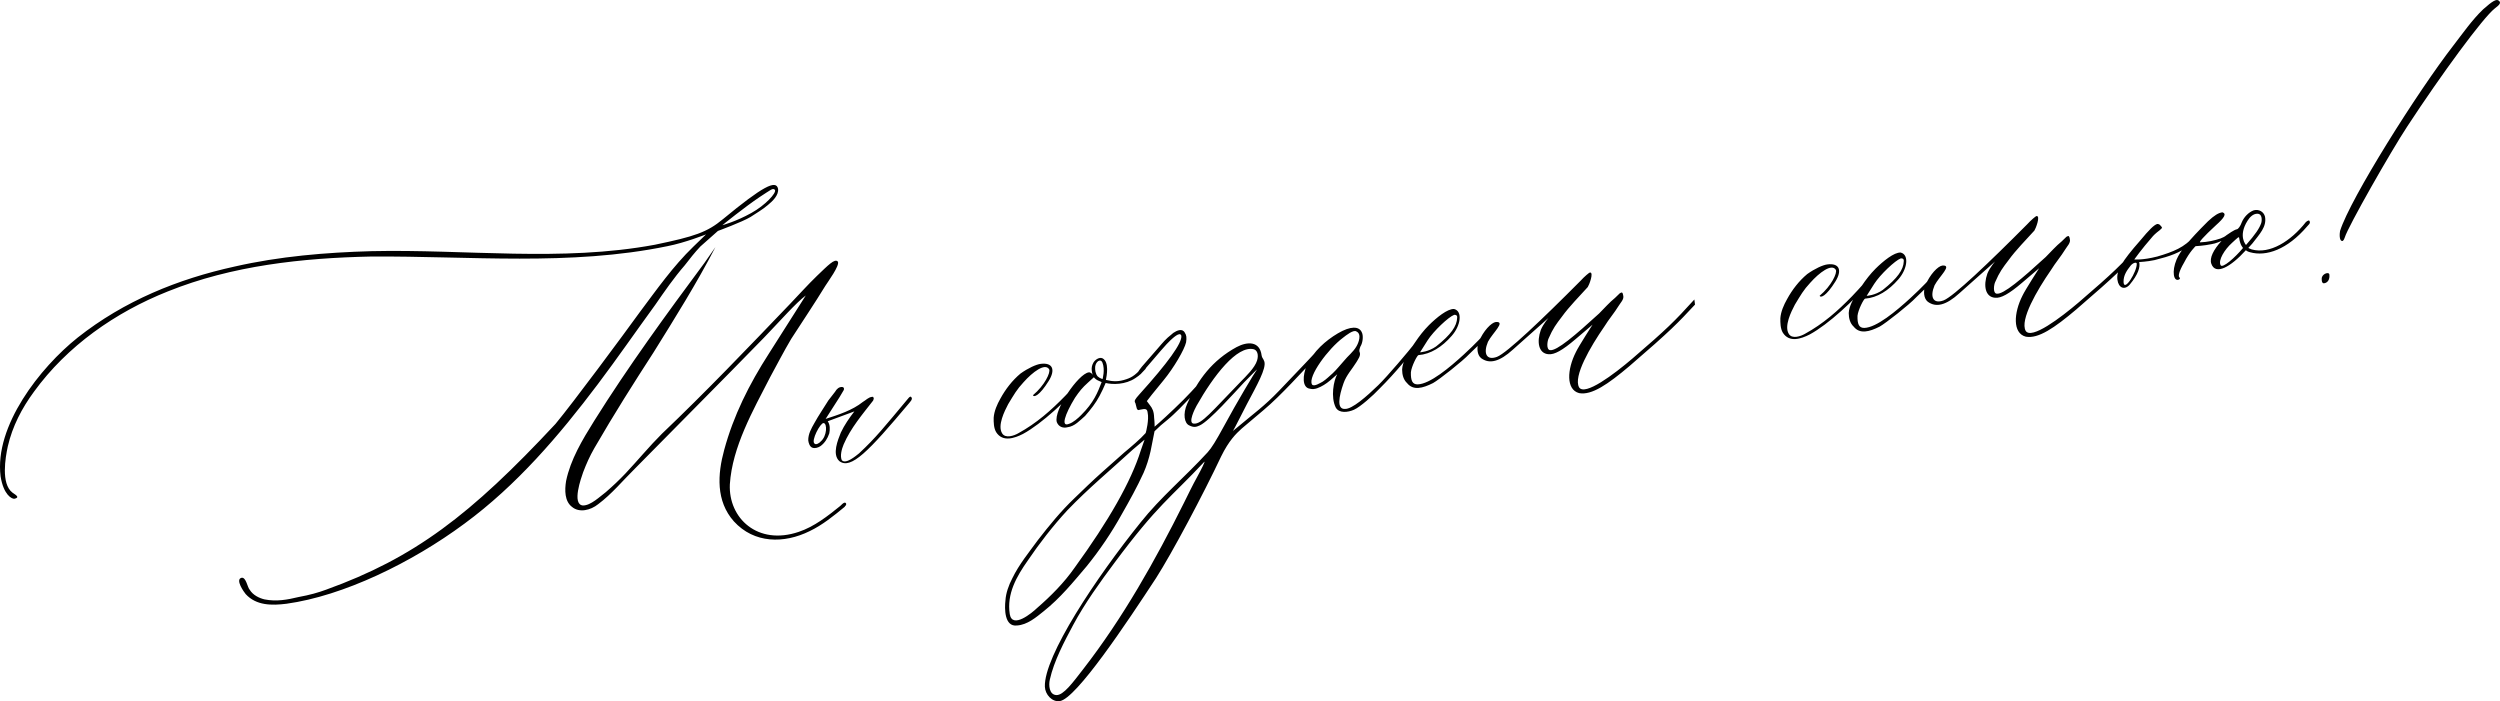 <?xml version="1.0" encoding="UTF-8"?> <svg xmlns="http://www.w3.org/2000/svg" xmlns:xlink="http://www.w3.org/1999/xlink" xmlns:xodm="http://www.corel.com/coreldraw/odm/2003" xml:space="preserve" width="224.563mm" height="62.986mm" version="1.1" style="shape-rendering:geometricPrecision; text-rendering:geometricPrecision; image-rendering:optimizeQuality; fill-rule:evenodd; clip-rule:evenodd" viewBox="0 0 14082.63 3949.9"> <defs> <style type="text/css"> .fil0 {fill:black;fill-rule:nonzero} </style> </defs> <g id="Слой_x0020_1">  <path class="fil0" d="M1613.62 3400.94c319.41,-44.02 705.34,-230.95 1002.48,-451.09 294.01,-216.08 532.59,-495.15 751.97,-786.39 109.44,-145.28 214.37,-297.3 323.26,-446.77 52.46,-76.01 104.93,-152.02 165.5,-221.75 28.26,-36.44 56.52,-72.87 88.74,-106.76l98.51 -87.31c0,0 136.08,-50.06 183.59,-78.58 33.66,-22.52 67.79,-41.43 97.41,-67.09 26.48,-21.6 62.38,-55.36 57.83,-91.3 -10.4,-53.46 -85.84,-14.71 -310.69,170.73 -89.24,73.97 -159.3,97.42 -383.44,144.02 -528.04,97.79 -1063.74,24.32 -1595.35,36.14 -258.95,7.17 -519.07,29.1 -771.06,86.52 -319.75,70.24 -622.5,193.09 -884.76,400.3 -212.3,169.25 -470.12,498.21 -434.23,782.13 16.84,104.37 63.61,127.67 77.98,125.85 28.3,-7.22 16.15,-16.64 -11.73,-35.02 -64.77,-50.24 -39.44,-196.45 -25.61,-260.28 25.91,-112.81 78.78,-214.43 147.33,-307.69 186.56,-257.27 458.29,-447.41 754.37,-565.17 361.35,-145.49 757.6,-188.27 1144.23,-196.37 554.54,-3.77 1121.21,54.83 1669.22,-58.27 99.8,-19.31 217.98,-66.5 217.98,-66.5l-71.58 69.29c-113.9,109.95 -206.72,242.18 -300.46,367.22 -96.34,133.28 -377.09,512.01 -475.85,630.98 -479.08,513.94 -795.52,754.77 -1292,933.77 -45.35,16.69 -91.17,29.78 -155.4,41.55 -63.78,15.36 -124.43,26.68 -191.85,13.29 -30.11,-7.15 -65.11,-24.02 -83.57,-54.55 -12.6,-13.02 -19.87,-70.53 -45.03,-67.34 -39.08,8.59 14.05,82.21 22.59,92.09 59.32,64.91 146.95,64.79 229.6,54.34zm2455.58 -2132.45c-0.08,-0.6 129.19,-104.57 209.99,-158.6 64.19,-40.98 73.61,-53.12 86.21,-40.12 9.46,17.06 -54.77,86.65 -133.27,130.04 -85.22,47.89 -162.93,68.67 -162.93,68.67zm491.71 1723.37c72.29,-34.7 135.21,-85.86 198.04,-137.62 -0.45,-3.59 3.14,-4.04 6.28,-8.1 2.69,-7.64 2.08,-12.44 -5.56,-15.12 -10.79,1.36 -16.92,10.66 -26.79,19.21 -69.56,56.26 -145.94,116.43 -233.52,145.75 -231.07,78.5 -396.78,-77.03 -388.06,-268 13.56,-210.45 130.09,-415.05 226.81,-603.16 38.54,-70.6 76.63,-144.79 118.77,-215.84 64.12,-99.38 131.74,-199.83 192.27,-298.76 12.1,-19.79 83.86,-116.49 70.35,-136.69 -17.1,-19.75 -55.68,21.64 -117.61,80.58 -52.04,50.4 -100.05,103.94 -151.64,157.93 -235.48,245.81 -474.1,495.66 -721.79,731.46 -71.35,71.09 -134.59,148.46 -205.4,223.74 -35.45,37.34 -71.35,71.1 -110.84,105.3 -30.08,22.06 -85.27,76.5 -129.3,74.76 -62.91,-6.66 -8.75,-155.91 1.91,-187.07 19.25,-49.9 36.28,-88.57 63.16,-135.78 113.86,-196.96 220.49,-364.41 333.47,-539.35 121.42,-194.88 242.92,-389.15 348.6,-593l-61.81 88.76c-215.28,290.11 -430.01,584.42 -621.37,890.37 -66.81,107.04 -133.15,217.66 -158.07,338.26 -8.61,52.21 -8.08,114.21 33,145.53 40.94,34.99 104.72,19.63 147.8,-15.03 76.75,-57.17 140,-134.54 208.21,-201.59 242.66,-246.72 485.78,-489.84 724.93,-735.5l35.44 -37.34c48.46,-49.94 147.53,-161.66 200.95,-201.27l-207.06 326.2c-112.91,175.54 -200.29,350.89 -252.59,543.73 -37.48,136.79 -47.6,287.78 54.55,402.66 114.45,125.5 282.5,126.17 426.86,54.97zm166.76 -394.74c64.77,50.24 164.82,-53.7 393.3,-326 9.42,-12.14 19.29,-20.69 14.34,-31.02 -4.95,-10.33 -11.7,-5.83 -21.11,6.32 -133.23,159.24 -180.4,219.37 -275.16,307.42 -16.61,13.05 -75.84,64.35 -97.45,37.88 -10.37,-24.25 -0.46,-61.41 10.74,-88.39 39.48,-92.01 106.33,-169.84 165.98,-246.76 2.69,-7.64 5.83,-11.69 1.32,-18.42 -0.45,-3.59 -4.05,-3.14 -7.64,-2.68 -21.57,2.73 -34.12,18.92 -51.18,28.38 -59.69,47.71 -136.95,72.09 -210,95.92l78.76 -123.15 21.06 -35.53c3.14,-4.04 5.83,-11.69 1.32,-18.42 -3.59,0.45 -4.04,-3.14 -7.64,-2.69 -18.42,-1.32 -31.44,11.28 -40.4,27.02l-37.68 48.58c-26.75,43.55 -54.56,83.58 -78.31,126.74 -17.93,31.48 -35.86,62.96 -34.98,98.75 1.81,14.37 8.13,35.48 23.42,40.86 15.28,5.37 32.8,-0.5 46.26,-9.5 23.35,-17.56 38.59,-41.39 48.81,-71.29 4.46,-22.46 4.88,-48.08 -8.63,-68.28l149.99 -55.47c-28.26,36.44 -56.06,76.46 -76.22,119.18 -16.64,41.66 -50.3,121.99 -8.91,160.57zm-139.66 -98.58c-20.24,-15.7 32.72,-116.72 51.14,-115.4 21.42,0.95 20.24,73.52 -16.1,103.67 -6.28,8.1 -26.48,21.6 -35.04,11.73zm1174.38 -54.13c105.96,-57.21 249.63,-191.61 348.4,-305.72 19.29,-20.69 -0.5,-32.8 -13.06,-16.6 -25.57,28.78 -41.26,49.03 -96.07,106.46 -80.77,83.24 -162.89,155.7 -265.34,211.85 -23.79,13.96 -72.74,31.1 -91.21,0.58 -27.39,-43.4 13.38,-125.23 34,-164.35 33.25,-54.72 48.04,-82.15 86.62,-123.53 51.14,-57.59 121.16,-110.25 144.13,-72.99 9.46,17.06 -25.03,90.8 -91.08,146 5.41,13.92 36.85,2.65 88.48,-79.95 39.45,-63.41 23.22,-105.18 -45.06,-96.54 -25.17,3.18 -70.06,23.47 -113.61,54.52 -46.22,38.71 -83.9,87.29 -113.55,141.55 -17.93,31.47 -34.95,70.14 -37.6,106.99 -0.41,25.62 0.08,58.42 13.97,81.61 36.47,57.46 102.94,34.45 150.98,10.12zm680.12 -382.34c-41.72,45.44 -61.54,61.95 -96.58,73.67 -45.43,16.09 -78.61,13.59 -116.29,4.35 4.46,-22.47 20.08,-101.12 -19.05,-121.74 -19.33,-8.51 -42.67,9.05 -51.63,24.78 -8.97,15.74 -10.74,30.57 -8.93,44.95 0.91,7.19 2.27,17.97 6.78,24.7 -4.51,-6.74 -13.06,-16.61 -23.84,-15.25 -58.1,7.34 -199.43,213.26 -180.02,280.18 10.82,27.84 36.75,35.52 60.86,28.82 40.13,-5.07 68.84,-37.92 98.46,-63.56 32.45,-36.97 60.71,-73.4 81.32,-112.52 14.79,-27.42 23.3,-46.76 34.57,-73.13 37.68,9.23 110.92,10.92 168.08,-27.94 27.01,-17.41 36.43,-29.56 55.72,-50.26 6.28,-8.1 5.37,-15.28 4.92,-18.88 -0.91,-7.19 -4.5,-6.73 -14.38,1.82zm-231.74 73.12l-7.64 -2.69c-7.64,-2.68 -11.69,-5.82 -19.79,-12.1 -12.82,-14.81 -15.55,-36.38 -14.23,-54.8 3.56,-29.66 30.48,-47.67 40.86,-23.42 16.01,39.97 0.81,93.01 0.81,93.01zm-120.96 203.33c-16.15,16.65 -45.77,42.3 -67.48,48.7 -47.91,20.66 -24.78,-51.64 33.19,-146.6 24.66,-35.98 40.36,-56.22 73.72,-86l32.75 -29.7c4.5,6.73 16.65,16.15 24.29,18.83l19.34 8.51c-21.94,57.54 -43.88,115.09 -115.82,186.26zm-360.8 1184.84c57.95,-3.68 107.39,-45.83 150.49,-80.49 92.9,-73.82 165.57,-163.34 241.83,-253.3 72.67,-89.52 140.37,-189.36 196.85,-291.44 44.82,-78.69 86.5,-153.34 123.68,-234.72 17.03,-38.67 30,-80.47 39.38,-121.82l22.31 -112.37 35.9 -33.75 36.35 -30.15c26.48,-21.6 42.63,-38.25 68.66,-63.45l64.61 -66.59c58.33,-58.5 106.33,-112.03 156.56,-176.8 15.7,-20.25 21.98,-28.34 20.62,-39.13 -1.82,-14.37 -11.24,-2.23 -21.11,6.32l-75.81 93.57c-51.13,57.58 -102.28,115.17 -174.08,182.67 -74.93,71.54 -111.29,101.69 -111.29,101.69 0,0 0.41,-25.61 -2.77,-50.76 -0.95,-36.39 -10.41,-53.46 -23.46,-70.06l-17.55 -23.34 28.26 -36.44 66.38 -81.42c56.97,-69.28 117.03,-171.8 126.41,-213.16 4.01,-26.06 2.19,-40.44 -6.82,-53.91 -14.41,-27.39 -45.4,-12.52 -65.6,1l-9.88 8.55c-33.21,26.11 -45.77,42.3 -77.62,79.19l-89.27 102.56c-21.97,28.34 -25.12,32.38 -20.61,39.13 4.5,6.73 11.69,5.82 14.82,1.77 104.97,-122.81 143.1,-167.79 165.98,-188.94 9.87,-8.55 55.19,-54.44 62.42,-26.14 5,39.53 -75.72,151.97 -235.89,329.23 -25.57,28.78 -31.84,36.89 -22.85,50.35l7.23 28.3c0.91,7.19 9.01,13.47 15.73,8.97 35.49,-8.13 43.13,-5.46 45.85,16.11 8.6,39.08 -8.38,106.95 -11.07,114.6 -28.71,32.84 -84.81,80.09 -121.17,110.25l-124.76 110.7c-52.5,46.8 -104.55,97.2 -156.6,147.6 -74.94,71.54 -141.33,152.97 -204.12,233.93 -49.77,68.37 -106.75,137.64 -144.38,215.43 -20.61,39.12 -36.72,84.97 -38.92,125.42 -5.33,44.49 -6.6,149.94 65.28,140.85zm-40.91 -63.6c-18.13,-114.55 38.8,-213.03 100.68,-301.18 64.57,-95.8 143.06,-197 223.36,-283.83 119.35,-124.63 245.02,-228.15 369.31,-342.45l65.98 -55.81 -21.48 61.14c-54.57,174.86 -180.08,395.21 -372.92,660.58 -58.74,84.1 -133.22,159.24 -212.21,227.65 -26.03,25.2 -138.3,119.11 -152.73,33.91zm1735.83 -1490.72c-51.13,57.58 -61.01,66.14 -218.94,232.16 -83.9,87.29 -131.04,118.8 -259.84,226.37 6.27,-8.1 58.7,-113.31 79.31,-152.43 56.02,-105.67 109.81,-200.1 97.62,-238.73 -5.86,-17.52 -13.51,-20.19 -15.33,-34.57 -10.22,-80.86 -79.41,-79.42 -141,-46.68 -136.64,74.48 -218.41,183.4 -277.99,318.73 -26.13,58.08 -15.72,111.53 11.85,122.64 23.38,11.65 37.76,9.84 58.42,-0.08 55.22,-25.24 196.24,-185.47 250.98,-243.51 48.46,-49.94 74.49,-75.14 71.35,-71.09 -12.56,16.19 -112.08,182.13 -186.03,319.28 -44.97,82.36 -69.18,121.94 -91.61,146.68 -128.91,140.44 -264.45,252.51 -377.33,394.58 -249.4,309.03 -546.52,755.55 -539.55,926.28 1.86,43.58 40.11,86.22 83.24,80.76 92.84,-11.73 381.15,-446.18 542.87,-693.01 91.46,-143.01 265.94,-471.78 366.74,-685.35 44.06,-89.55 83.1,-127.35 115.86,-157.05l122.07 -103.06c102.33,-85.97 214.03,-213.28 310.95,-313.17 16.15,-16.64 31.85,-36.88 30.94,-44.07 -2.27,-17.97 -12.6,-13.01 -34.58,15.33zm-436.93 183.03c-162.13,166.55 -218.64,239.42 -263.13,234.09 -33.85,-3.02 7.52,-84.93 16.48,-100.67 95.47,-169.08 227.71,-340.97 321.87,-318.19 18.88,4.92 29.25,29.17 18.96,63.33 -12.97,41.81 -61.88,88.15 -94.18,121.45zm-243.39 534.66c-24.36,43.24 -56.16,109.34 -73.64,144.41 -163.1,327.33 -344.47,649.67 -567.39,937.1 -59.65,76.92 -111.98,149.26 -152.41,147.07 -40.45,-2.19 -43.67,-56.55 -36.52,-86.67 23.22,-105.18 81.77,-214.82 131.96,-308.8 64.99,-121.41 151.99,-241.95 233.16,-350.8 246.07,-330.51 311.63,-360.71 505.15,-567.74 6.73,-4.5 -16.57,42.26 -40.32,85.43zm883.81 -378.89c34.58,-15.33 106.83,-79.22 145.41,-120.62 42.17,-41.84 87.04,-91.33 125.17,-136.32l120.22 -146.64c3.14,-4.05 19.75,-17.1 18.39,-27.89 -1.37,-10.78 -15.28,-5.37 -25.16,3.18l-40.81 52.63c-34.54,44.53 -155.2,187.58 -207.25,237.98 -65.07,63 -147.19,135.46 -187.63,133.26 -46.58,2.24 -34.25,-68.7 -7.39,-145.12 16.11,-45.85 48.41,-79.15 72.63,-118.72 8.97,-15.74 24.66,-35.98 18.79,-53.5 -4.95,-10.33 -2.27,-17.97 3.1,-33.25 15.25,-23.84 17.43,-64.29 7.98,-81.34 -15.32,-34.57 -62.96,-35.86 -134.33,6.03 -70.79,41.81 -136.9,101.28 -174.54,179.07 -25.53,58 -27.68,127.65 16.81,132.98 27.12,7.53 54.51,-6.89 78.3,-20.85 23.79,-13.96 46.68,-35.12 75.71,-60.69 -20.48,35.45 -37.87,128.93 -8.58,187.31 18.92,34.12 68.64,27.83 103.21,12.51zm-237.14 -142.86c-23.88,-44.44 92.05,-200.9 174.94,-262.5 16.61,-13.05 59.69,-47.71 75.89,-35.15 31.02,14.34 11.76,64.24 -0.33,84.03 -17.93,31.47 -48.01,53.53 -70.06,81.27 -22.43,24.75 -41.26,49.03 -63.56,70.11 -19.75,17.1 -35.9,33.75 -56.7,47.33 -10.33,4.95 -50.73,31.97 -60.18,14.91zm681.91 -7.09c34.12,-18.92 166.97,-123.35 205.56,-164.74 26.03,-25.2 81.67,-76.05 135.87,-138.28 3.15,-4.04 22.44,-24.75 21.07,-35.53 -1.36,-10.78 -18.42,-1.32 -27.84,10.83 -57.35,66.27 -92.79,103.62 -161.45,167.07 -78.53,72 -190.73,166.52 -259.93,167.95 -29.2,0.05 -39.12,-20.61 -37.84,-68.24 3.1,-33.26 35.37,-95.75 42.56,-96.66 68.73,-5.04 132.94,-46.02 187.14,-108.25 51.14,-57.59 62.71,-139.38 13.72,-151.44 -36.85,-2.65 -99.68,49.11 -141.86,90.96 -29.17,29.24 -54.28,61.63 -78.87,98.21l-24.66 35.98c-21.07,35.53 -45.28,75.1 -47.47,115.53 0.04,29.2 7.27,57.51 27.96,76.8 34.65,43.08 87.66,29.08 146.03,-0.21zm-73.03 -173.34l42.59 -67.45c33.55,-52.32 118.36,-132.41 149.8,-143.69 7.19,-0.91 18.42,1.32 16.65,16.15 -1.29,47.63 -35.37,95.75 -118.32,161.62 -43.55,31.07 -90.72,33.37 -90.72,33.37zm896.27 229.94c71.01,12.93 161.69,-49.65 283.76,-152.71 233.82,-201.18 272.41,-242.57 368.86,-346.05l-3.64 -28.75c-112.15,123.72 -154.33,165.56 -348.66,332.53 -105.47,90.01 -268.85,212.9 -300.82,162.17 -33.34,-61.51 62.59,-226.99 142.86,-343.03 24.21,-39.58 56.06,-76.46 80.26,-116.03 8.97,-15.74 31.86,-36.89 25.54,-58 -0.46,-3.59 -2.28,-17.97 -9.46,-17.06 -3.59,0.46 -10.32,4.96 -10.32,4.96l-26.03 25.2c-32.01,25.96 -60.72,58.8 -89.89,88.05 -134.18,122.85 -239.64,212.86 -276.95,206.62 -22.48,-4.47 -14,-53 -8.18,-64.69 24.93,-57.93 43.77,-82.21 74.57,-122.62 43.5,-60.27 98.69,-114.72 146.69,-168.25 6.28,-8.1 36.73,-84.97 11.57,-81.79 -3.59,0.46 -30.07,22.06 -52.5,46.8 -215.98,217.18 -414.76,406.62 -470.44,428.26 -59.28,22.1 -78.51,-19.29 -50.9,-84.85 26.45,-50.8 102.29,-115.16 44.33,-111.49 -25.16,3.18 -70.48,49.07 -97.5,114.57 -10.14,30.49 -8.74,70.47 14.96,89.39 46.92,34.23 103.52,19.78 178.31,-48.11l200.75 -178.73c0,0 -28.71,32.84 -43.19,67.53 -24.16,68.78 -12.4,133.02 43.47,136.9 32.66,3.17 77.1,-20.7 152.36,-84.98l95.59 -81.47c0,0 -79.36,123.23 -93.69,154.25 -49.74,97.57 -56.62,211.64 18.29,231.38zm1298.31 -330.27c105.96,-57.21 249.63,-191.6 348.39,-305.72 19.3,-20.69 -0.49,-32.8 -13.05,-16.61 -25.57,28.79 -41.27,49.03 -96.08,106.46 -80.77,83.24 -162.89,155.7 -265.33,211.86 -23.79,13.96 -72.75,31.1 -91.21,0.57 -27.39,-43.39 13.38,-125.23 34,-164.34 33.25,-54.72 48.04,-82.15 86.62,-123.53 51.15,-57.59 121.16,-110.25 144.14,-73 9.46,17.06 -25.04,90.8 -91.09,146.01 5.41,13.92 36.85,2.64 88.48,-79.95 39.45,-63.41 23.22,-105.18 -45.06,-96.55 -25.16,3.18 -70.06,23.47 -113.61,54.53 -46.22,38.71 -83.9,87.29 -113.55,141.55 -17.93,31.47 -34.95,70.14 -37.6,106.99 -0.41,25.61 0.09,58.42 13.97,81.61 36.47,57.46 102.95,34.46 150.99,10.12zm394.22 -44.35c34.12,-18.93 166.97,-123.35 205.56,-164.74 26.03,-25.2 81.67,-76.05 135.88,-138.28 3.14,-4.04 22.43,-24.75 21.07,-35.53 -1.37,-10.79 -18.42,-1.32 -27.84,10.82 -57.34,66.27 -92.79,103.62 -161.45,167.07 -78.53,72 -190.73,166.52 -259.93,167.96 -29.2,0.04 -39.12,-20.61 -37.84,-68.24 3.1,-33.26 35.37,-95.75 42.56,-96.66 68.74,-5.04 132.94,-46.02 187.14,-108.25 51.13,-57.58 62.7,-139.38 13.71,-151.44 -36.85,-2.65 -99.68,49.11 -141.86,90.96 -29.17,29.24 -54.28,61.63 -78.87,98.21l-24.66 35.98c-21.07,35.53 -45.28,75.1 -47.47,115.54 0.04,29.2 7.27,57.51 27.96,76.8 34.65,43.08 87.66,29.09 146.03,-0.2zm-73.03 -173.34l42.59 -67.46c33.55,-52.32 118.36,-132.41 149.8,-143.69 7.19,-0.91 18.43,1.32 16.65,16.15 -1.28,47.62 -35.37,95.75 -118.32,161.62 -43.54,31.07 -90.72,33.37 -90.72,33.37zm896.27 229.93c71.01,12.93 161.69,-49.65 283.76,-152.71 233.83,-201.17 272.41,-242.57 368.86,-346.04l-3.63 -28.75c-112.16,123.72 -154.33,165.56 -348.66,332.53 -105.47,90.01 -268.85,212.9 -300.81,162.18 -33.34,-61.51 62.59,-227 142.85,-343.03 24.21,-39.58 56.06,-76.47 80.27,-116.04 8.96,-15.74 31.85,-36.89 25.53,-58 -0.45,-3.6 -2.27,-17.97 -9.46,-17.06 -3.6,0.45 -10.33,4.95 -10.33,4.95l-26.03 25.2c-32.01,25.96 -60.72,58.79 -89.88,88.04 -134.18,122.85 -239.64,212.87 -276.95,206.63 -22.47,-4.47 -14,-53 -8.18,-64.69 24.93,-57.93 43.77,-82.21 74.57,-122.62 43.5,-60.27 98.69,-114.72 146.69,-168.25 6.28,-8.1 36.73,-84.98 11.57,-81.8 -3.6,0.46 -30.08,22.07 -52.51,46.8 -215.97,217.18 -414.76,406.62 -470.44,428.27 -59.28,22.09 -78.51,-19.29 -50.89,-84.85 26.44,-50.81 102.28,-115.17 44.32,-111.49 -25.15,3.18 -70.47,49.07 -97.5,114.57 -10.14,30.49 -8.74,70.47 14.96,89.39 46.93,34.23 103.52,19.78 178.31,-48.1l200.75 -178.73c0,0 -28.72,32.84 -43.2,67.53 -24.16,68.78 -12.39,133.02 43.48,136.91 32.65,3.17 77.1,-20.7 152.35,-84.99l95.59 -81.46c0,0 -79.35,123.23 -93.69,154.25 -49.74,97.57 -56.62,211.63 18.29,231.37zm585.51 -293.1c47.55,-57.13 60.52,-98.93 53.29,-127.23 0,0 43.58,-1.86 86.26,-10.91 88.49,-22.14 141.03,-39.74 204.31,-87.9 23.27,-18.15 42.1,-42.44 41.2,-49.63 -1.37,-10.79 -15.75,-8.97 -25.17,3.18 -47.01,61.32 -116.62,88.38 -204.65,114.11 -84.89,21.69 -129.39,16.36 -129.39,16.36 0,0 43.43,-60.88 97.71,-122.51 9.42,-12.14 22.43,-24.74 45.77,-42.3l13.01 -12.6c-0.45,-3.6 -4.95,-10.33 -9,-13.46 -4.51,-6.74 -12.15,-9.42 -19.33,-8.51 -17.52,5.86 -43.55,31.05 -94.23,92.24 -105.35,119.82 -135.38,171.08 -129.02,221.4 5.91,46.72 40.52,60.6 69.23,27.76zm39.82 -118.23c1.86,43.58 -70.76,162.31 -74.43,104.35 -1.41,-39.98 20.57,-68.32 39.41,-92.61 12.55,-16.19 33.66,-22.51 35.02,-11.73zm238.27 89.16c6.74,-4.5 6.28,-8.1 2.23,-11.24 -8.1,-6.28 -4.09,-32.35 25.94,-83.61 32.19,-63.11 64.94,-92.8 64.94,-92.8 0,0 47.18,-2.32 89.85,-11.36 21.57,-2.73 56.14,-18.05 56.14,-18.05 -45.46,49.56 -68.76,96.32 -57.41,128.36 23.02,66.47 108.31,19.17 194.83,-76.35 0,0 4.5,6.73 23.38,11.65 90.87,25.63 209.89,-14.98 321.21,-145.28 6.28,-8.1 19.75,-17.1 14.79,-27.42 -1.36,-10.79 -11.69,-5.83 -21.56,2.72 -84.92,108.11 -203.37,182.11 -304.88,154.16 -15.29,-5.37 -19.34,-8.51 -19.34,-8.51l22.44 -24.74c40.22,-52.55 82.4,-94.4 71.53,-151.45 -7.22,-28.3 -34.65,-43.09 -62.95,-35.86 -30.84,11.2 -56.41,40 -67.61,66.97 -8.06,22.93 -20.61,39.12 -27.8,40.03 -14.37,1.82 -51.18,28.38 -57.92,32.88 -9.87,8.55 -20.2,13.51 -34.11,18.92 -35.04,11.73 -74.11,20.32 -114.1,21.72 -10.78,1.36 17.93,-31.47 86.59,-94.93 52.51,-46.8 61.02,-66.14 38.09,-74.19 -21.56,2.72 -45.36,16.69 -81.25,50.43 -113.53,112.94 -157.48,169.62 -177.18,215.93 -28.14,66.24 -16.82,126.88 14.16,112.01zm377.09 -194.34c0,0 -46.36,-48.91 8.35,-136.15 12.1,-19.79 31.39,-40.49 56.41,-39.99 25.61,0.41 26.11,33.21 21.19,52.08 -10.74,30.58 -31.66,62.43 -85.95,124.06zm-143.26 113.65c-14.41,-27.39 21.82,-87.34 64.46,-125.6 32.75,-29.7 39.03,-37.8 40.39,-27.02 5,39.53 21.65,55.69 21.65,55.69 -44.33,53.68 -116.59,117.58 -126.5,96.93zm687.5 -136.2c6.74,-4.5 9.42,-12.15 12.11,-19.79 17.89,-60.68 259.93,-485.63 351.84,-625.05 192.8,-294.57 426.46,-612.56 492.89,-664.78 30.08,-22.06 35.9,-33.74 23.76,-43.16 -12.6,-13.01 -36.4,0.95 -88.9,47.75 -61.93,58.95 -114.39,134.95 -167.77,203.77 -200.94,259.09 -581.13,862.16 -638.38,1044.66 -2.23,11.24 -7.11,59.32 14.45,56.6zm-104.96 238.43c21.57,-2.73 33.68,-22.52 30.19,-50.07 -1.82,-14.37 -33.71,-6.69 -41.84,15.63 -2.68,7.64 -2.72,36.25 11.65,34.43z"></path> </g> </svg> 